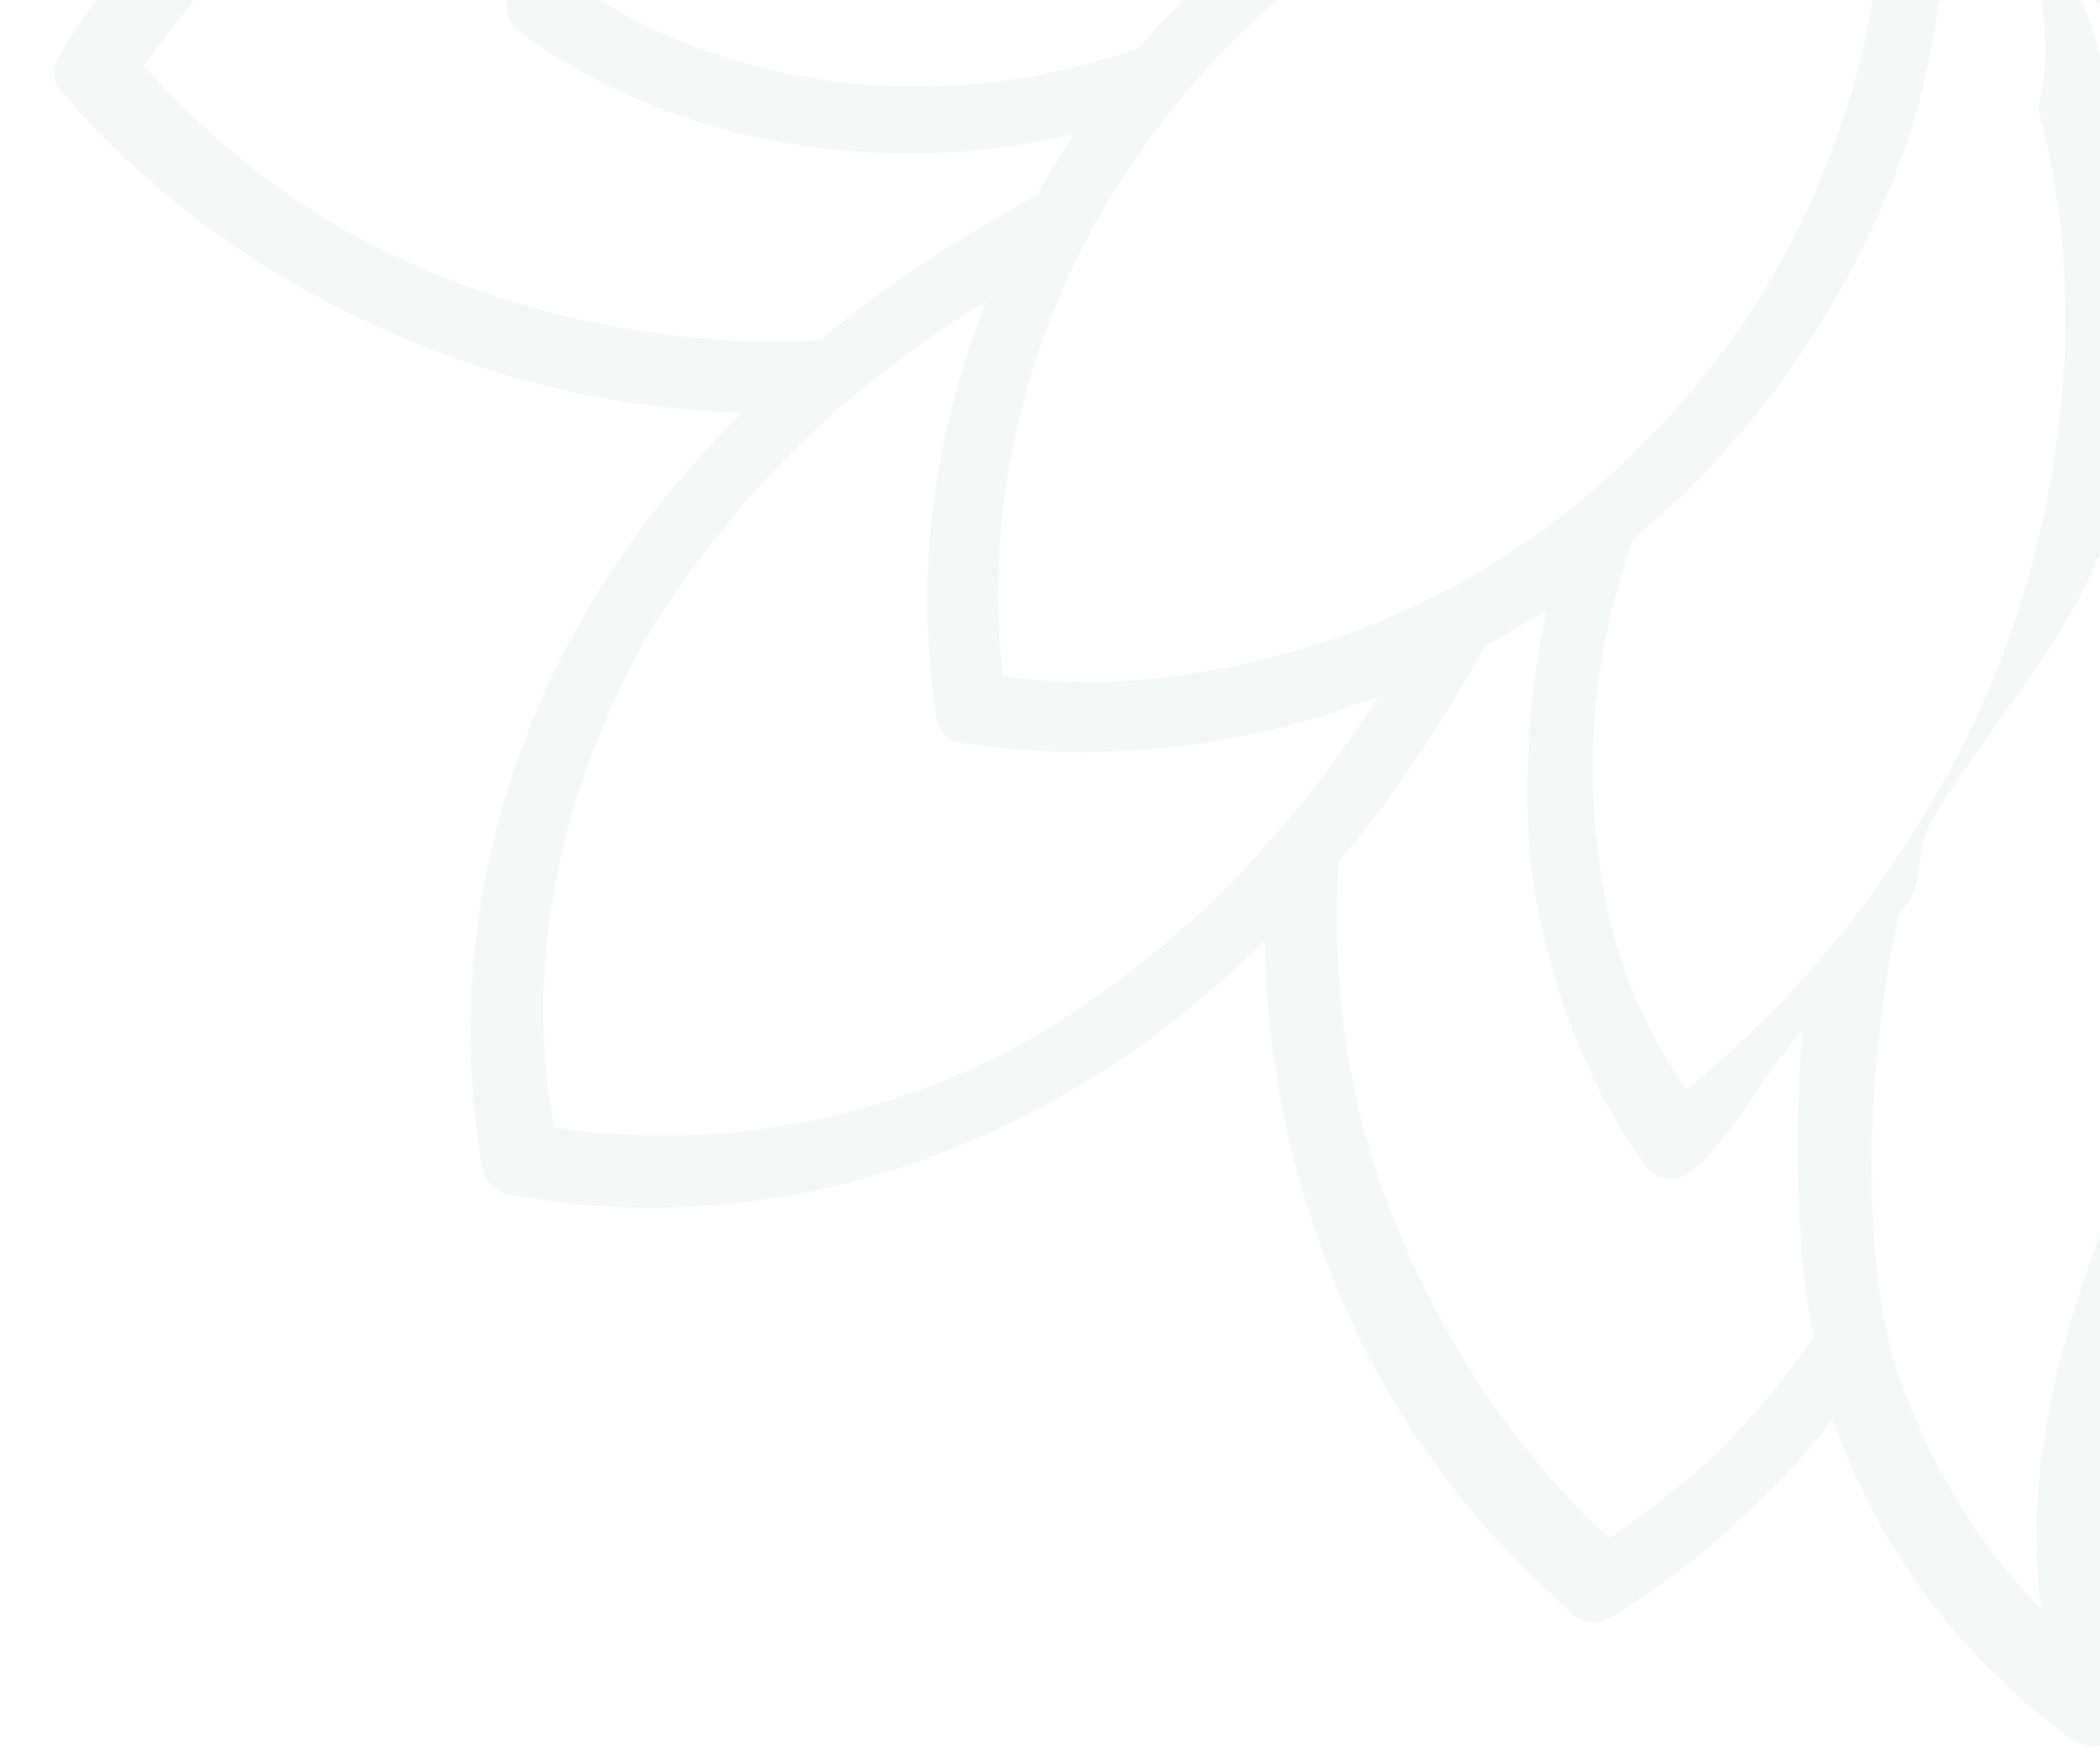 <?xml version="1.0" encoding="UTF-8"?> <svg xmlns="http://www.w3.org/2000/svg" width="175" height="146" viewBox="0 0 175 146" fill="none"><g clip-path="url(#clip0_575_27)"><path fill-rule="evenodd" clip-rule="evenodd" d="M86.454 16.254C79.868 19.856 73.702 23.881 68.37 28.336C57.192 28.949 46.19 26.874 36.615 22.961C27.251 19.26 18.895 13.299 11.967 5.501C14.209 2.437 16.656 -0.831 19.317 -3.472C22.388 -6.521 25.463 -9.155 28.958 -11.366C35.812 -9.784 46.79 -9.781 54.239 -10.466C51.577 -7.824 45.197 -4.425 42.955 -1.361C41.936 0.069 41.956 1.727 43.209 2.58C50.731 8.11 59.676 11.389 68.802 12.393C75.646 13.146 82.685 12.867 89.5 11.134C88.486 12.978 87.263 14.612 86.454 16.254ZM61.814 34.424C56.491 39.708 52.207 45.219 48.757 51.16C40.232 65.911 37.524 82.017 40.192 97.397C40.411 98.437 41.25 99.282 42.288 99.509C57.444 102.493 73.774 99.7 88.587 91.284C94.553 87.877 100.096 83.633 105.418 78.35C105.536 88.295 107.512 97.655 111.139 106.632C115.411 117.486 122.358 126.941 131.148 134.568C131.987 135.412 133.23 135.436 134.463 134.631C138.782 132.021 142.886 128.786 146.571 125.128C148.823 122.892 151.074 120.657 152.702 118.202C156.559 129.048 163.297 138.293 172.906 145.106C173.74 145.536 174.778 145.763 175.807 145.162C177.454 144.365 178.263 142.723 177.624 141.261C171.412 123.948 178.873 106.897 186.325 89.018C200.029 56.966 216.58 20.411 163.041 -22.877C120.143 -77.146 83.677 -60.653 51.11 -47.192C33.177 -39.872 16.072 -32.536 -1.195 -38.875C-2.652 -39.525 -4.505 -38.525 -5.109 -37.086C-5.718 -36.062 -5.499 -35.022 -5.074 -34.185C1.668 -24.527 10.863 -17.721 21.68 -13.785C19.219 -11.761 16.757 -9.736 14.71 -7.704C11.025 -4.046 7.76 0.034 5.118 4.334C4.304 5.561 4.319 6.804 5.157 7.649C12.719 16.495 22.328 23.308 32.945 27.862C42.315 31.978 51.66 34.022 61.814 34.424ZM53.753 53.327C60.05 42.883 69.253 32.91 82.209 25.08C81.804 25.901 81.609 26.933 81.205 27.753C77.599 38.042 76.279 48.996 78.064 59.802C78.284 60.842 78.918 61.89 80.161 61.914C90.744 63.567 101.916 62.539 112.231 59.008C113.055 58.61 114.088 58.422 114.912 58.024C106.777 70.711 96.946 80.051 86.456 86.271C73.495 93.687 59.437 95.903 46.158 93.99C43.719 80.479 46.452 66.445 53.753 53.327ZM111.555 71.838C116.049 66.539 119.914 60.606 123.769 53.844C125.416 53.047 127.059 51.836 128.911 50.835C127.338 57.848 127.007 64.885 127.5 71.523C128.646 80.867 131.86 89.837 137.125 97.188C137.969 98.447 139.836 98.69 141.064 97.471C144.145 95.251 147.586 88.481 150.247 85.84C149.507 93.283 149.644 104.886 151.171 111.337C148.934 114.816 146.073 118.075 143.207 120.92C140.341 123.765 137.26 125.985 134.18 128.204C126.642 121.43 120.948 112.828 116.901 103.428C112.644 93.817 110.859 83.011 111.555 71.838ZM133.076 70.18C132.149 61.877 133.084 53.401 136.091 44.966C137.524 43.543 139.167 42.332 140.6 40.909C148.788 32.781 155.09 22.751 158.697 12.463C161.104 5.88 162.434 -4.245 162.555 -11.493C163.709 -18.928 172.817 -1.974 169.84 8.948C172.439 18.527 172.767 28.684 171.028 39.215C169.288 49.747 165.473 59.824 159.78 68.829C154.701 77.225 148.16 84.556 140.571 90.832C136.359 84.951 133.789 77.859 133.076 70.18ZM158.211 76.256C161.072 72.997 158.981 71.299 161.423 67.618C167.52 57.791 174.69 51.093 176.833 39.741C178.772 28.592 178.225 17.395 175.616 6.988C174.958 3.868 173.89 1.154 172.817 -1.974C204.916 32.409 192.615 60.552 181.333 87.265C174.686 103.088 168.028 118.083 170.082 134.073C164.632 128.582 160.824 121.88 158.254 114.787C154.821 104.778 155.653 87.601 158.211 76.256ZM156.29 -15.756C157.432 -6.827 156.302 2.681 153.09 11.319C149.889 20.787 144.196 29.792 136.622 37.311C129.047 44.831 120.205 50.254 110.714 53.386C101.843 56.323 92.537 57.594 83.616 56.387C82.474 47.457 83.604 37.95 86.606 29.1C89.808 19.633 95.501 10.627 102.87 3.311C110.445 -4.208 119.287 -9.631 128.982 -12.966C137.854 -15.903 147.369 -16.963 156.29 -15.756ZM99.097 -0.49C97.664 0.933 96.231 2.355 95.007 3.989C86.55 6.934 78.068 7.807 69.771 6.819C62.303 5.847 55.025 3.428 48.97 -0.624C55.302 -8.167 62.886 -14.857 71.114 -19.671C80.161 -25.297 90.266 -29.039 100.809 -30.701C111.144 -32.574 121.507 -31.961 130.857 -29.502C147.607 -31.873 157.025 -23.614 151.244 -22.067C143.996 -22 134.071 -20.533 127.261 -18.385C117.361 -14.847 107.49 -8.822 99.097 -0.49ZM75.608 -24.971C71.908 -22.556 68.413 -20.344 64.928 -17.304C53.566 -14.829 35.544 -14.968 25.56 -18.475C18.282 -20.893 11.812 -24.953 6.362 -30.444C22.127 -28.484 37.379 -34.82 53.251 -41.351C80.046 -52.437 108.074 -64.327 142.425 -32.18C139.719 -33.268 136.599 -34.364 133.484 -35.045C123.096 -37.73 112.113 -38.148 100.741 -36.503C89.578 -34.646 85.478 -30.996 75.608 -24.971Z" fill="#0F6263" fill-opacity="0.05"></path></g><defs><clipPath id="clip0_575_27"><rect width="175" height="146" fill="white"></rect></clipPath></defs></svg> 
